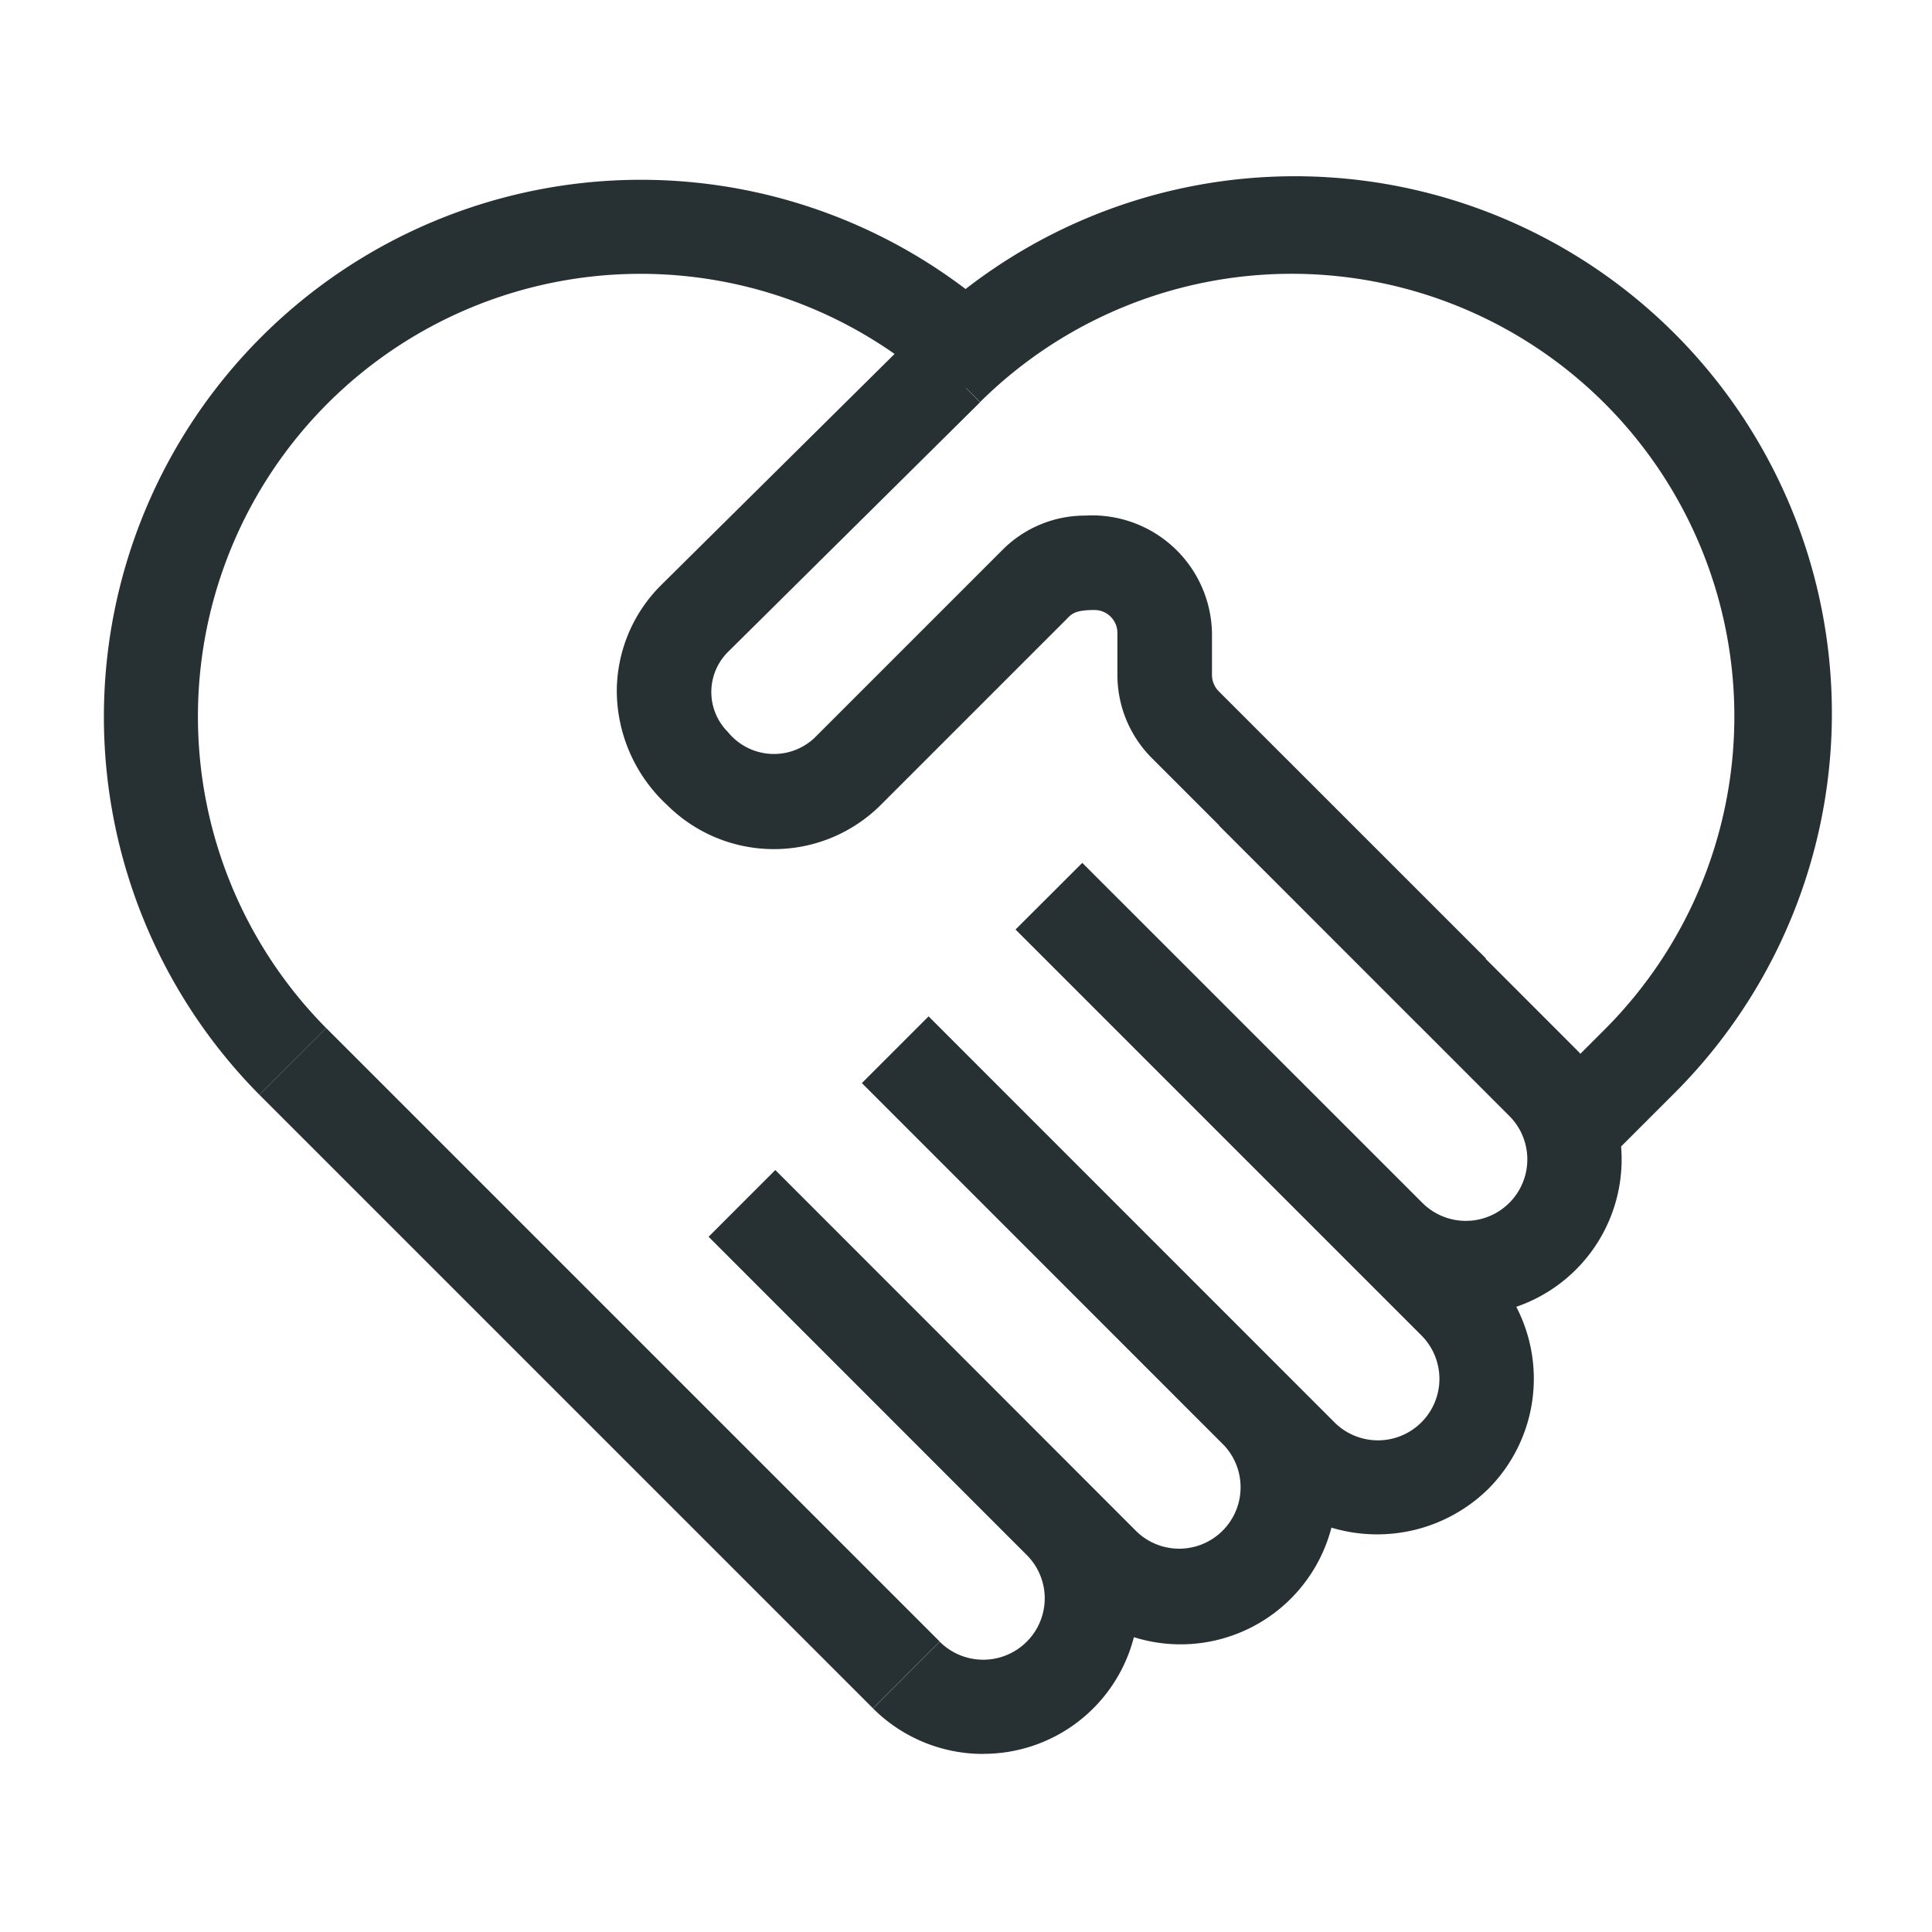 <svg height="60" viewBox="0 0 60 60" width="60" xmlns="http://www.w3.org/2000/svg"><g fill="#273133"><path d="m262.635 159.471-8.3-8.3a3.653 3.653 0 0 1 -1.07-2.577v-1.31a.713.713 0 0 0 -.712-.712c-.481 0-.66.076-.794.211l-5.845 5.845a4.7 4.7 0 0 1 -6.634 0 4.85 4.85 0 0 1 -1.562-3.509 4.659 4.659 0 0 1 1.372-3.315l7.844-7.768 2.066 2.084-7.836 7.762a1.755 1.755 0 0 0 .006 2.48 1.838 1.838 0 0 0 2.676.193l5.845-5.845a3.617 3.617 0 0 1 2.577-1.07 3.721 3.721 0 0 1 3.934 3.644v1.31a.72.72 0 0 0 .208.5l8.3 8.3z" transform="translate(-218.563 -127.628)"/><path d="m237.15 164.842a16.678 16.678 0 0 1 23.586-23.586l-2.072 2.073a13.747 13.747 0 0 0 -19.441 19.441z" transform="translate(-229.093 -130.842)"/><path d="m262.614 166.671-2.073-2.07 1.832-1.832a13.747 13.747 0 0 0 -19.441-19.441l-2.073-2.073a16.678 16.678 0 1 1 23.586 23.586z" transform="translate(-212.494 -130.842)"/><path d="m0 0h2.932v26.951h-2.932z" transform="matrix(.707 -.707 .707 .707 8.057 34)"/><path d="m247.22 173.426a4.835 4.835 0 0 1 -3.421-1.413l2.072-2.072a1.91 1.91 0 0 0 2.7 0 1.9 1.9 0 0 0 0-2.694l-9.879-9.882 2.072-2.073 11.236 11.242a1.907 1.907 0 0 0 2.7-2.691l-11.248-11.251 2.072-2.072 12.605 12.608a1.908 1.908 0 1 0 2.7-2.7l-2.034-2.034-.009-.009-10.562-10.562 2.073-2.07 10.562 10.559a1.907 1.907 0 1 0 2.7-2.7l-9.014-9.017 2.072-2.072 9.014 9.017a4.84 4.84 0 0 1 -1.856 8 4.848 4.848 0 0 1 -.871 5.658 4.925 4.925 0 0 1 -4.869 1.2 4.84 4.84 0 0 1 -6.135 3.402 4.822 4.822 0 0 1 -4.684 3.623z" transform="translate(-216.686 -118.956)"/></g><path d="m0 0h60v60h-60z" fill="none"/></svg>